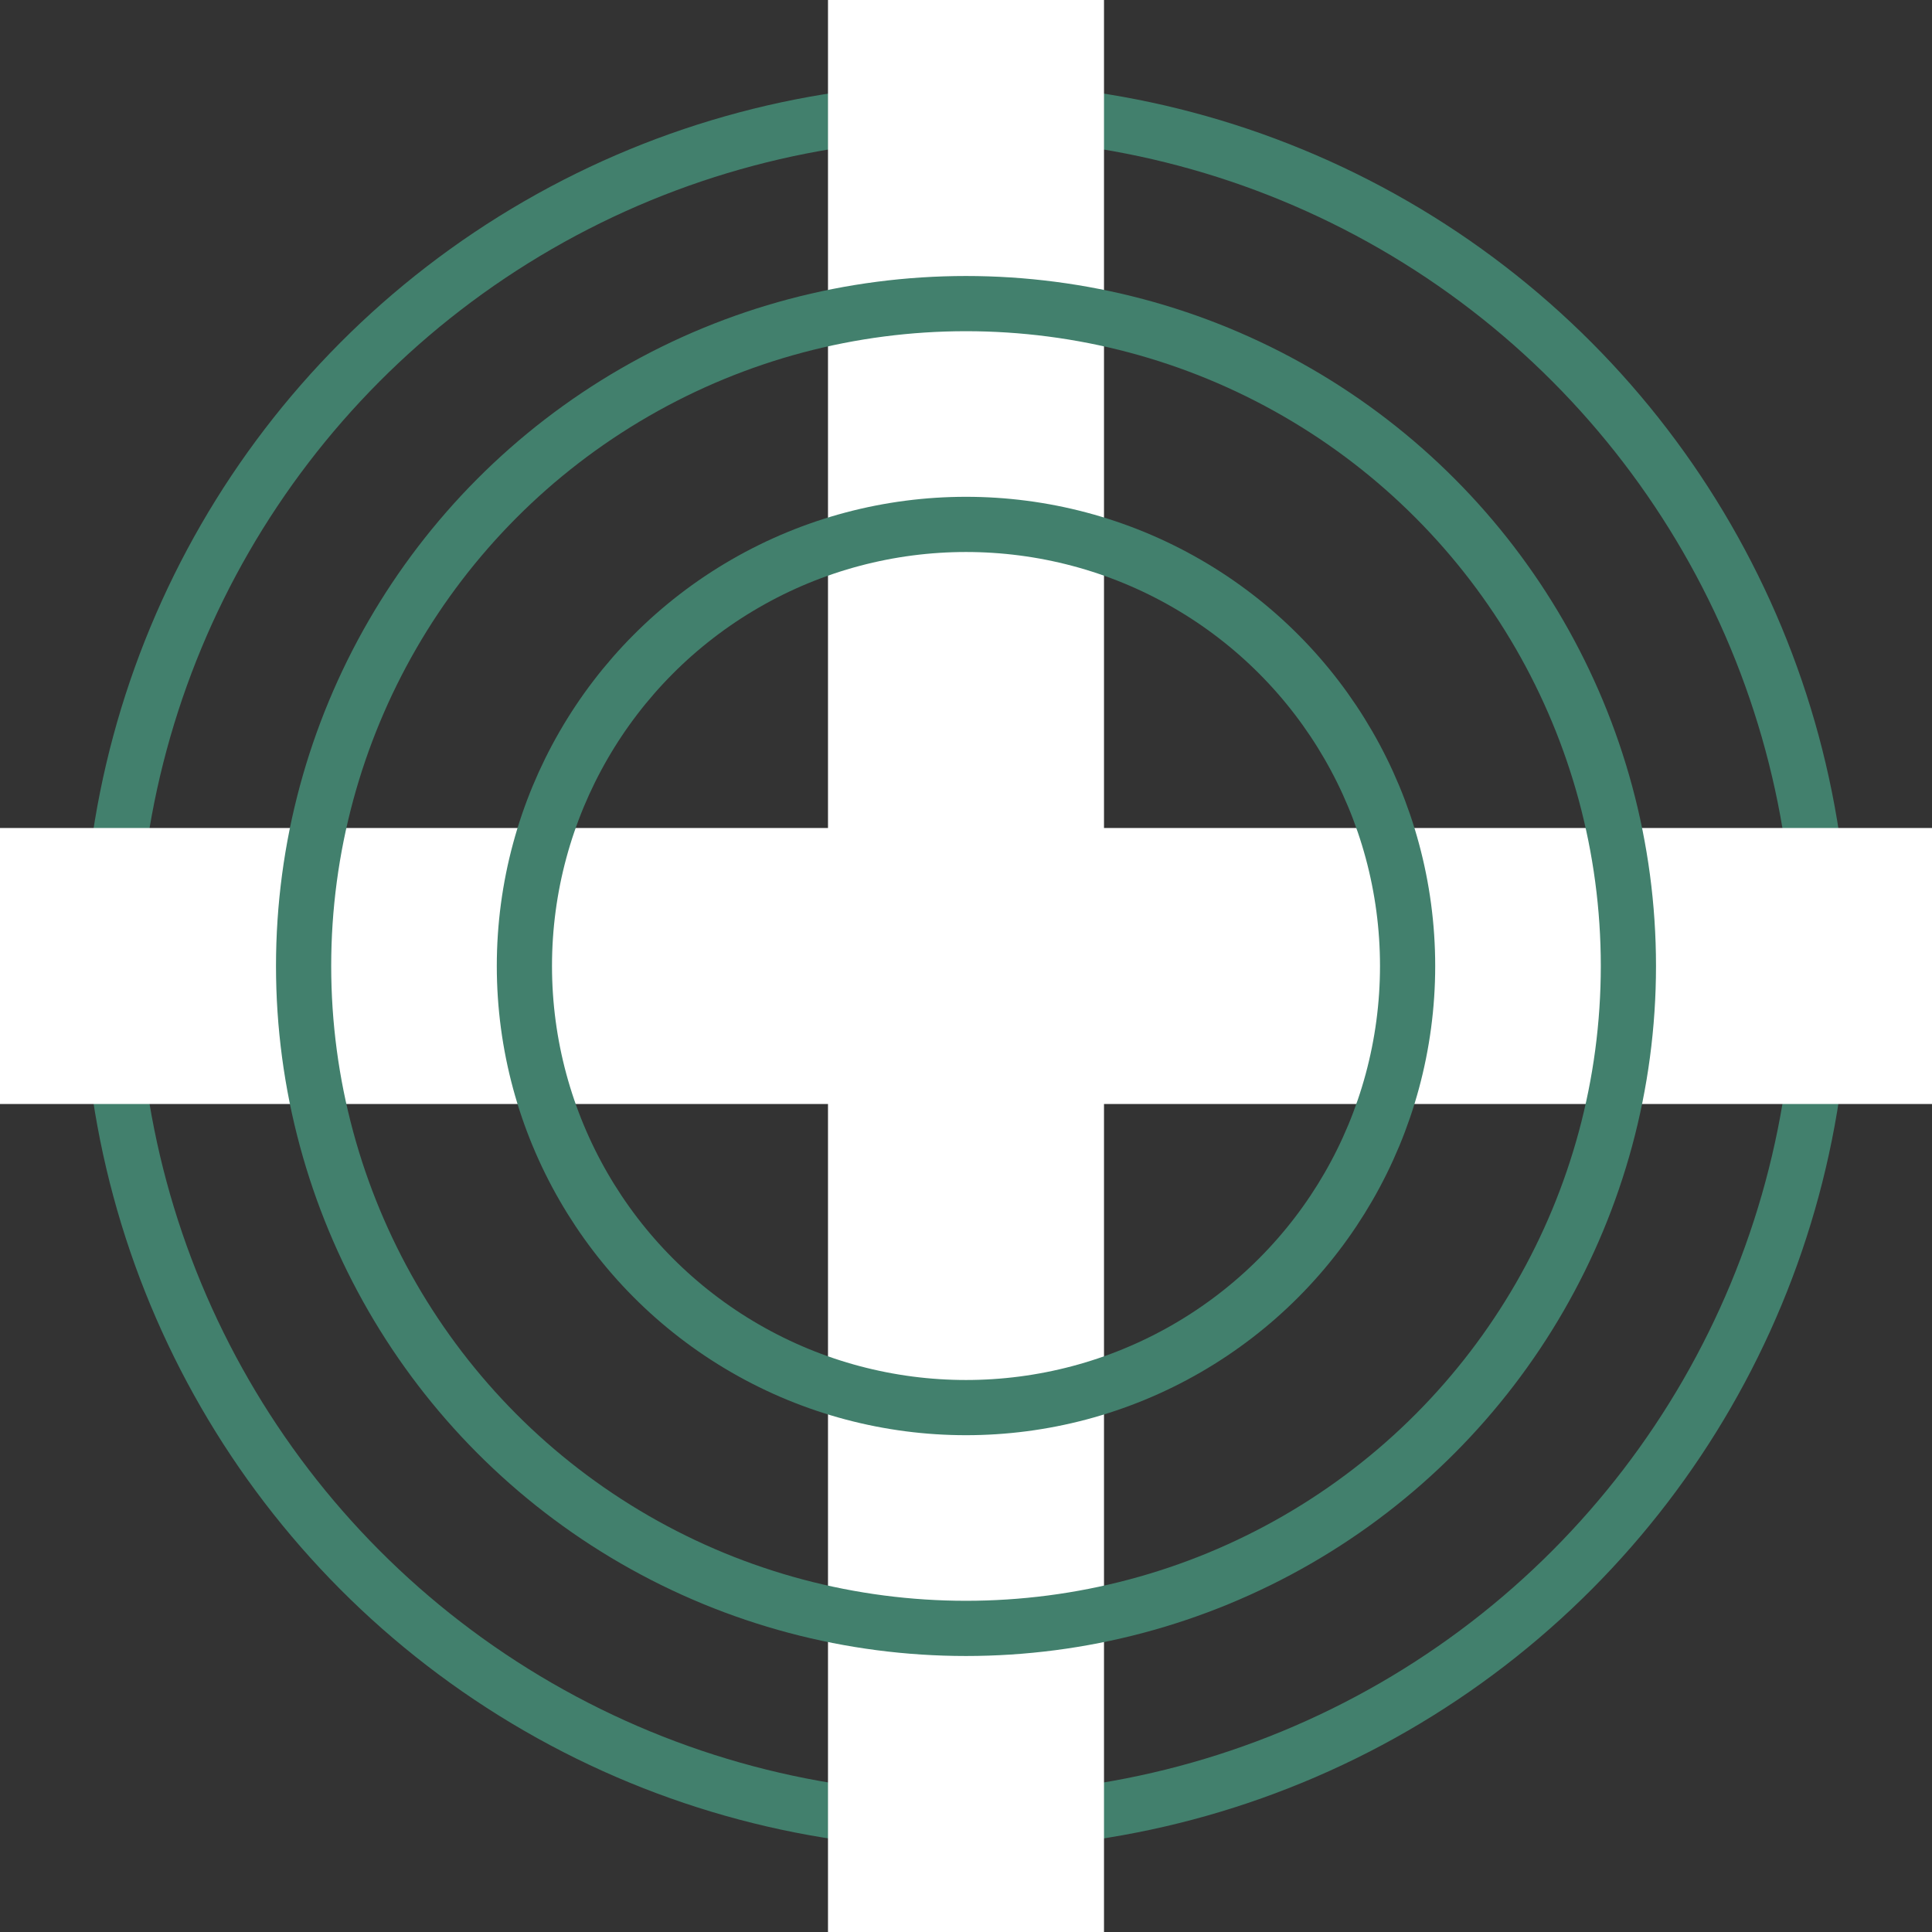 <?xml version="1.0" encoding="UTF-8"?> <svg xmlns="http://www.w3.org/2000/svg" width="70" height="70" viewBox="0 0 70 70" fill="none"><rect x="0" y="0" width="70" height="70" fill="#333333" stroke="none"/> <circle cx="35" cy="35" r="31" stroke="#42806D" stroke-width="2"></circle> <rect y="30" width="70" height="10" fill="white"></rect> <rect x="40" width="70" height="10" transform="rotate(90 40 0)" fill="white"></rect> <circle cx="35" cy="35" r="24" stroke="#42806D" stroke-width="2"></circle> <circle cx="35" cy="35" r="16" stroke="#42806D" stroke-width="2"></circle> </svg> 